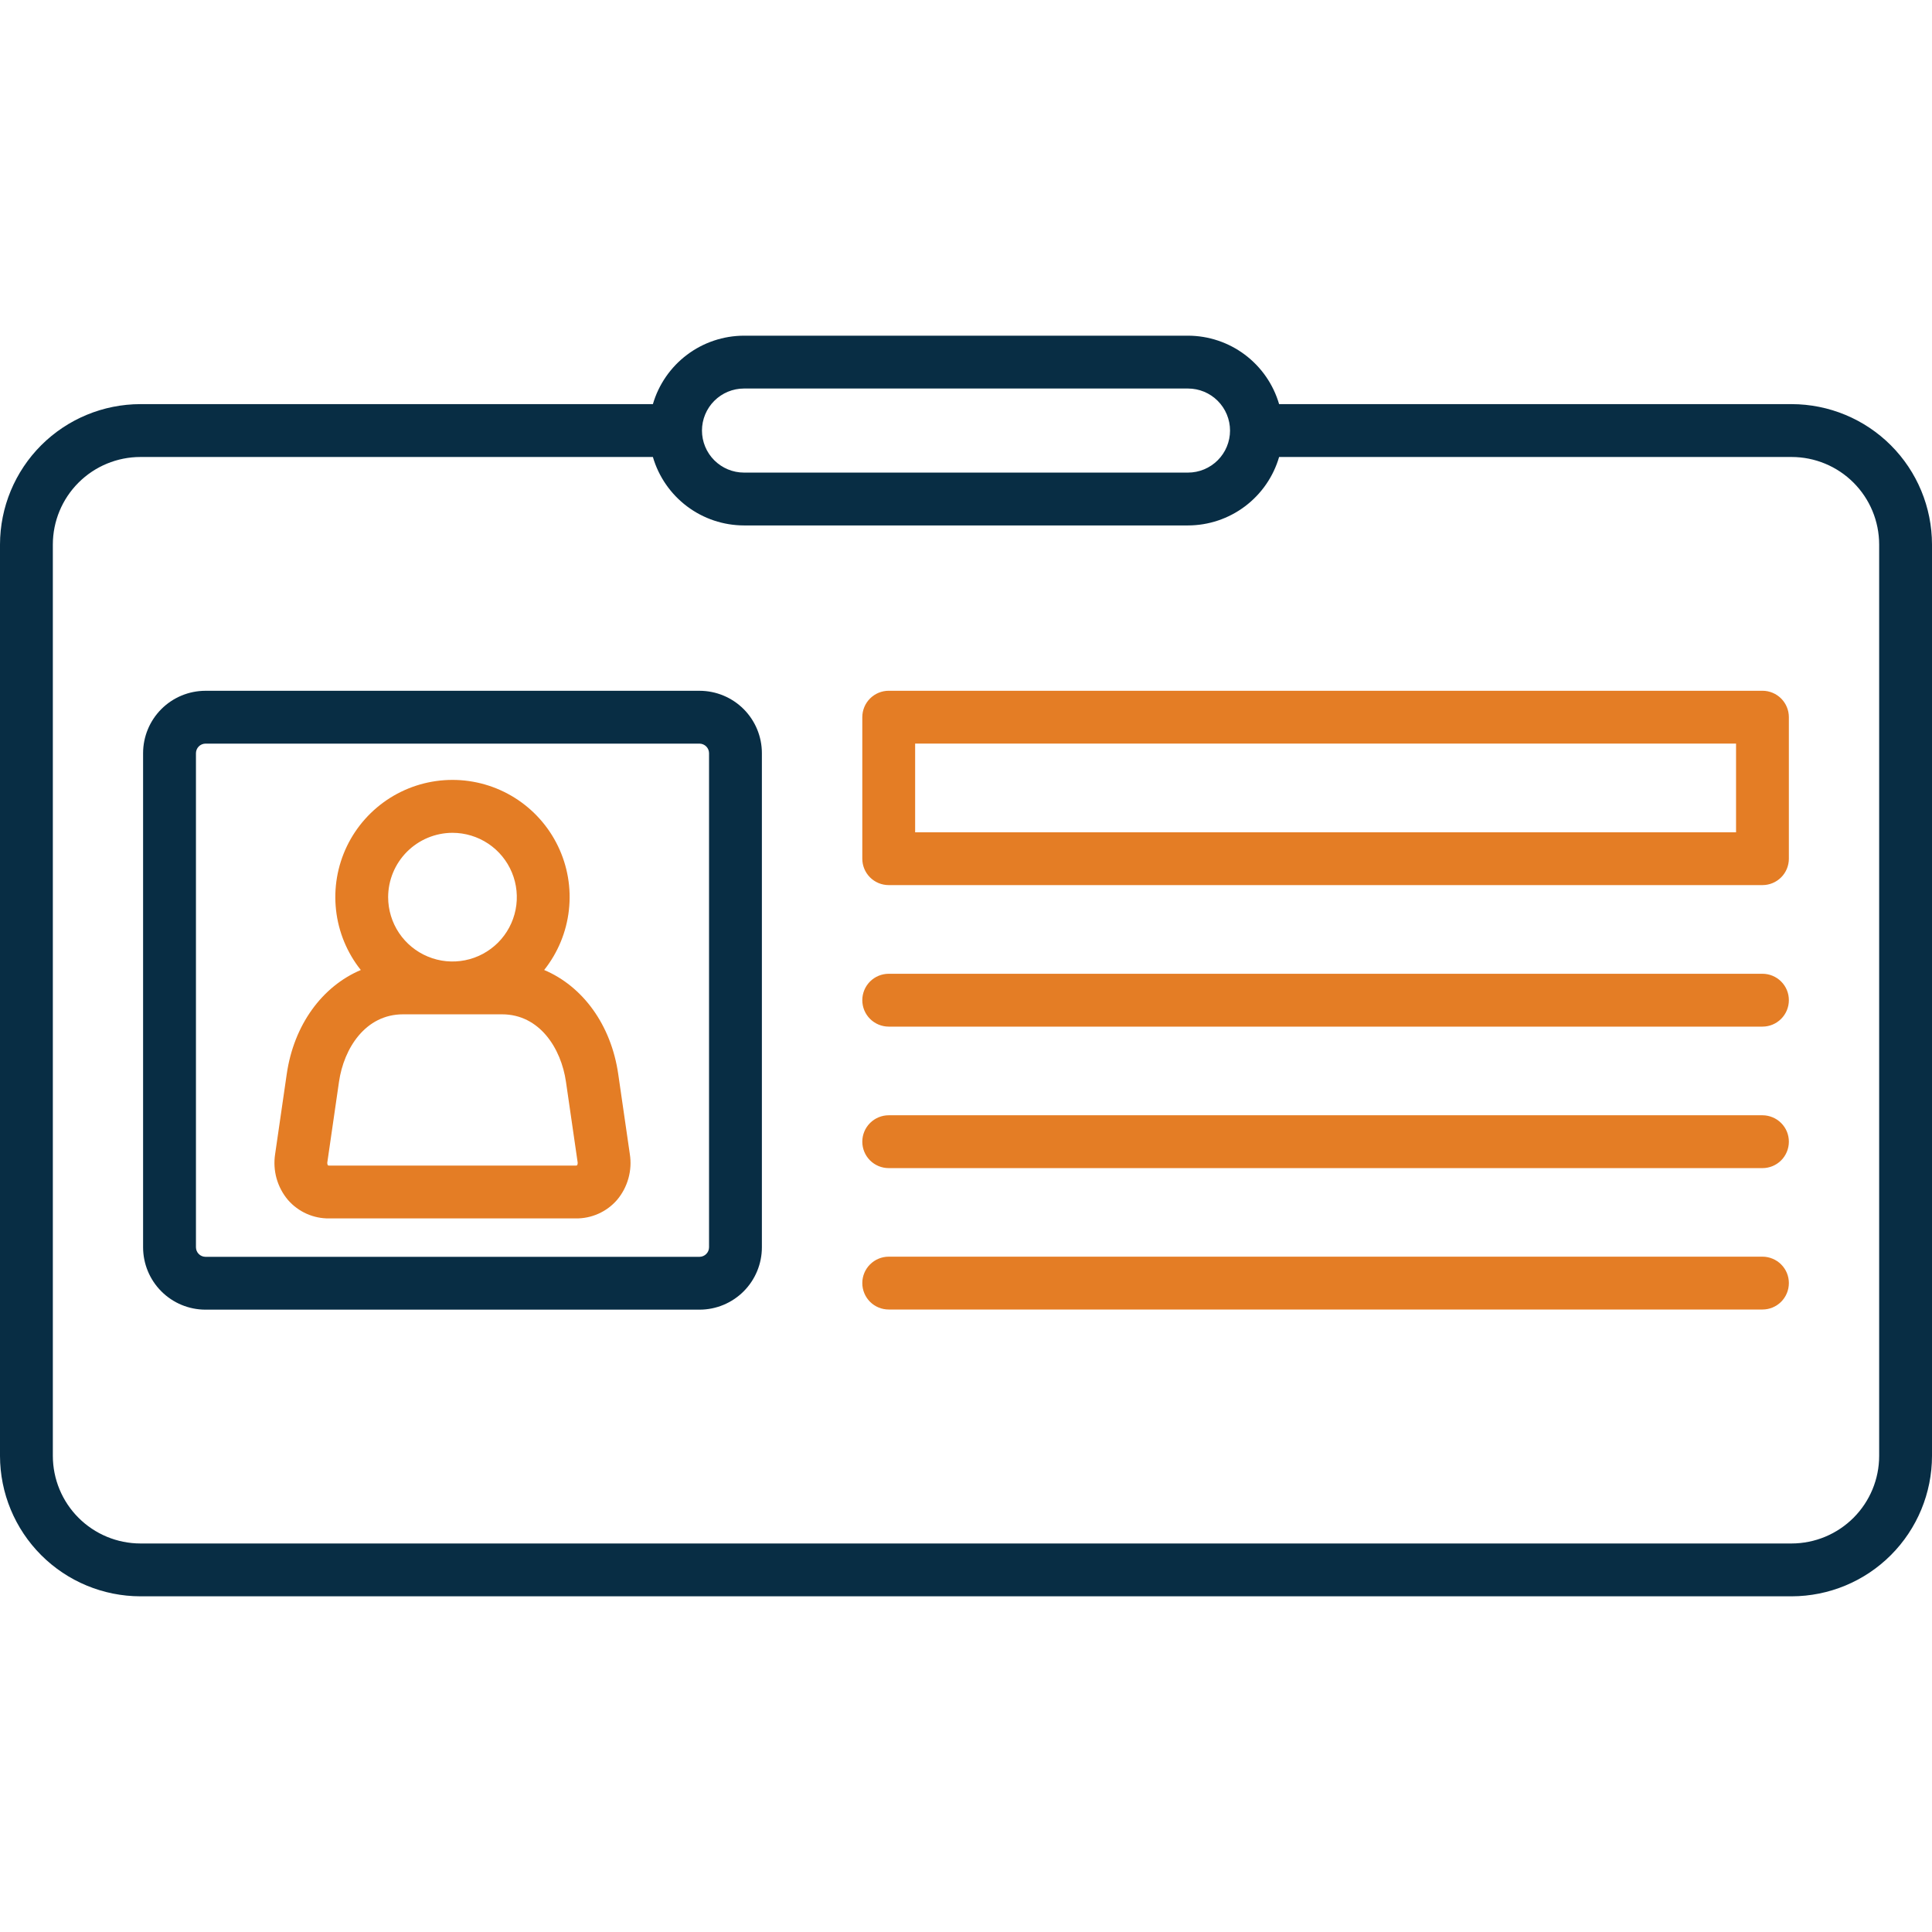 <svg width="80" height="80" viewBox="0 0 80 80" fill="none" xmlns="http://www.w3.org/2000/svg">
<g id="Frame" clip-path="url(#clip0_1315_3464)">
<g id="Group">
<path id="Vector" d="M72.98 28.603H36.8C36.51 28.603 36.231 28.719 36.026 28.924C35.821 29.129 35.706 29.407 35.706 29.697V35.556C35.706 35.847 35.821 36.125 36.026 36.33C36.231 36.535 36.51 36.65 36.8 36.65H72.98C73.27 36.65 73.548 36.535 73.753 36.33C73.958 36.125 74.073 35.847 74.073 35.556V29.697C74.073 29.407 73.958 29.129 73.753 28.924C73.548 28.719 73.27 28.603 72.98 28.603ZM71.886 34.463H37.894V30.791H71.886L71.886 34.463ZM74.073 41.416C74.073 41.706 73.958 41.984 73.753 42.189C73.548 42.394 73.27 42.51 72.98 42.51H36.8C36.51 42.51 36.231 42.394 36.026 42.189C35.821 41.984 35.706 41.706 35.706 41.416C35.706 41.126 35.821 40.848 36.026 40.642C36.231 40.437 36.51 40.322 36.8 40.322H72.98C73.123 40.322 73.266 40.35 73.398 40.405C73.531 40.46 73.652 40.541 73.753 40.642C73.855 40.744 73.936 40.865 73.991 40.998C74.046 41.13 74.073 41.272 74.073 41.416ZM74.073 47.275C74.073 47.565 73.958 47.844 73.753 48.049C73.548 48.254 73.27 48.369 72.98 48.369H36.8C36.51 48.369 36.231 48.254 36.026 48.049C35.821 47.844 35.706 47.565 35.706 47.275C35.706 46.985 35.821 46.707 36.026 46.502C36.231 46.297 36.51 46.181 36.8 46.181H72.98C73.123 46.181 73.266 46.21 73.398 46.265C73.531 46.32 73.652 46.4 73.753 46.502C73.855 46.603 73.936 46.724 73.991 46.857C74.046 46.99 74.073 47.132 74.073 47.275ZM74.073 53.13C74.073 53.42 73.958 53.699 73.753 53.904C73.548 54.109 73.27 54.224 72.98 54.224H36.8C36.51 54.224 36.231 54.109 36.026 53.904C35.821 53.699 35.706 53.42 35.706 53.13C35.706 52.84 35.821 52.562 36.026 52.357C36.231 52.152 36.51 52.036 36.8 52.036H72.98C73.123 52.036 73.266 52.065 73.398 52.12C73.531 52.175 73.652 52.255 73.753 52.357C73.855 52.459 73.936 52.579 73.991 52.712C74.046 52.845 74.073 52.987 74.073 53.13ZM25.601 44.485C25.306 42.43 24.127 40.839 22.533 40.165C23.101 39.45 23.456 38.59 23.557 37.683C23.659 36.776 23.502 35.859 23.105 35.037C22.709 34.215 22.088 33.522 21.315 33.036C20.542 32.551 19.648 32.294 18.735 32.294C17.822 32.294 16.928 32.552 16.155 33.037C15.383 33.523 14.762 34.216 14.366 35.038C13.97 35.86 13.813 36.778 13.915 37.685C14.016 38.592 14.371 39.452 14.94 40.166C13.346 40.84 12.166 42.431 11.872 44.483L11.393 47.785C11.34 48.121 11.36 48.465 11.451 48.794C11.543 49.122 11.704 49.427 11.924 49.688C12.136 49.932 12.4 50.127 12.695 50.259C12.991 50.391 13.312 50.457 13.636 50.452H23.836C24.16 50.457 24.481 50.391 24.777 50.259C25.073 50.127 25.336 49.933 25.549 49.688C25.769 49.428 25.93 49.122 26.021 48.794C26.113 48.465 26.133 48.121 26.079 47.784L25.601 44.485ZM18.734 34.485C19.261 34.485 19.776 34.641 20.215 34.933C20.653 35.225 20.995 35.641 21.197 36.128C21.399 36.614 21.452 37.15 21.35 37.667C21.247 38.184 20.994 38.659 20.622 39.032C20.249 39.404 19.775 39.659 19.258 39.762C18.741 39.865 18.206 39.813 17.719 39.611C17.232 39.41 16.816 39.069 16.522 38.631C16.229 38.193 16.073 37.678 16.072 37.151C16.073 36.445 16.354 35.768 16.852 35.269C17.351 34.769 18.028 34.487 18.734 34.485ZM23.896 48.255C23.877 48.262 23.857 48.265 23.836 48.264H13.636C13.616 48.265 13.596 48.262 13.577 48.255C13.552 48.207 13.545 48.15 13.559 48.097L14.037 44.796C14.237 43.405 15.134 42.001 16.688 42.001H20.789C22.34 42.001 23.236 43.405 23.436 44.798L23.914 48.096C23.927 48.149 23.921 48.206 23.896 48.255Z" fill="#E47D25"/>
<path id="Vector_2" d="M74.189 16.734H52.965C52.727 15.918 52.23 15.2 51.55 14.689C50.87 14.178 50.043 13.901 49.192 13.9H30.808C29.957 13.901 29.13 14.178 28.45 14.689C27.77 15.2 27.273 15.918 27.035 16.734H5.815C4.274 16.735 2.796 17.348 1.706 18.437C0.616 19.527 0.002 21.004 0 22.546L0 60.285C0.002 61.826 0.615 63.304 1.705 64.394C2.795 65.485 4.274 66.098 5.815 66.1H74.189C75.73 66.097 77.208 65.484 78.297 64.394C79.386 63.303 79.999 61.826 80 60.285V22.546C79.998 21.005 79.386 19.528 78.296 18.438C77.207 17.349 75.73 16.736 74.189 16.734ZM30.808 16.088H49.192C49.654 16.088 50.096 16.271 50.423 16.598C50.749 16.924 50.933 17.367 50.933 17.828C50.933 18.29 50.749 18.733 50.423 19.059C50.096 19.385 49.654 19.569 49.192 19.569H30.808C30.346 19.569 29.904 19.385 29.577 19.059C29.251 18.733 29.067 18.29 29.067 17.828C29.067 17.367 29.251 16.924 29.577 16.598C29.904 16.271 30.346 16.088 30.808 16.088ZM77.812 60.285C77.812 61.246 77.43 62.167 76.751 62.847C76.072 63.527 75.151 63.91 74.189 63.912H5.815C4.854 63.911 3.931 63.528 3.251 62.848C2.571 62.168 2.189 61.246 2.188 60.285V22.546C2.189 21.584 2.572 20.663 3.252 19.984C3.932 19.305 4.854 18.923 5.815 18.923H27.035C27.273 19.739 27.77 20.457 28.45 20.968C29.13 21.479 29.957 21.756 30.808 21.757H49.192C50.043 21.756 50.87 21.479 51.55 20.968C52.23 20.457 52.727 19.739 52.965 18.923H74.189C75.15 18.924 76.071 19.306 76.75 19.985C77.429 20.664 77.811 21.585 77.812 22.546V60.285ZM28.97 28.604H8.504C7.82 28.606 7.164 28.878 6.681 29.362C6.197 29.846 5.926 30.502 5.925 31.186V51.648C5.926 52.332 6.197 52.988 6.681 53.472C7.164 53.956 7.82 54.229 8.504 54.23H28.97C29.654 54.229 30.309 53.956 30.793 53.472C31.276 52.988 31.548 52.332 31.548 51.648V31.186C31.548 30.502 31.276 29.846 30.793 29.362C30.309 28.878 29.654 28.606 28.97 28.604ZM29.36 51.648C29.359 51.752 29.318 51.851 29.245 51.924C29.172 51.998 29.073 52.04 28.97 52.042H8.504C8.4 52.04 8.301 51.998 8.229 51.924C8.156 51.851 8.115 51.752 8.114 51.648V31.186C8.115 31.083 8.156 30.984 8.229 30.91C8.301 30.837 8.4 30.794 8.504 30.792H28.97C29.073 30.794 29.172 30.837 29.245 30.91C29.318 30.984 29.359 31.083 29.36 31.186V51.648Z" fill="#082D44"/>
</g>
</g>
<defs>
<clipPath id="clip0_1315_3464">
<rect width="80" height="80" fill="white"/>
</clipPath>
</defs>
</svg>

